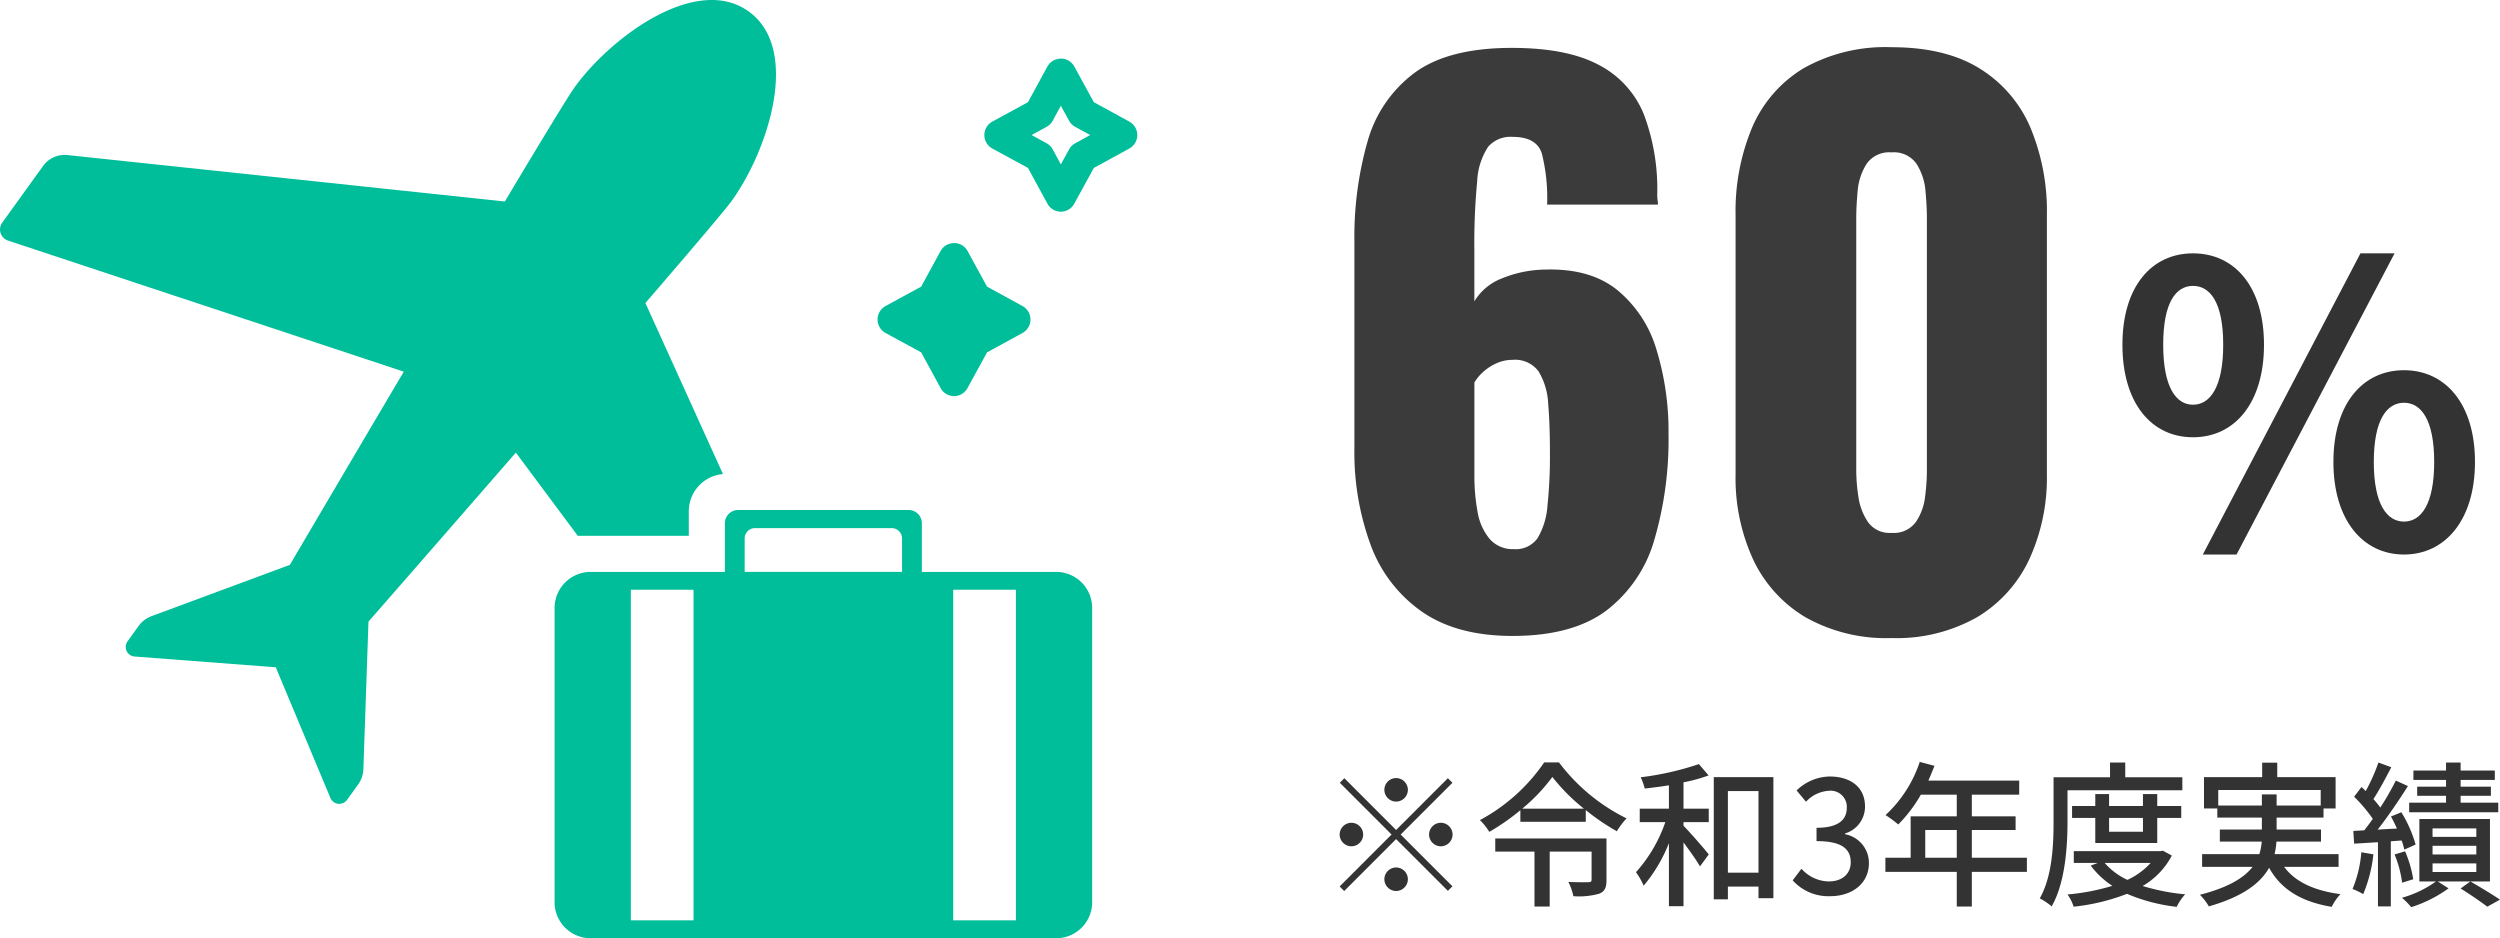 <svg xmlns="http://www.w3.org/2000/svg" xmlns:xlink="http://www.w3.org/1999/xlink" width="318.74" height="119.617" viewBox="0 0 318.74 119.617"><defs><clipPath id="a"><rect width="139.245" height="119.617" fill="#00be99"/></clipPath></defs><g transform="translate(-543 -2089)"><g transform="translate(-816.908 -2871.127)"><g transform="translate(1359.908 4960.127)"><g clip-path="url(#a)"><path d="M95.467,1.469C88.8-3.349,77.91,4.683,73.252,11.14c-.818,1.134-4.337,6.94-8.885,14.549L8.6,19.769a3.381,3.381,0,0,0-3.1,1.385L.284,28.385a1.494,1.494,0,0,0,.774,2.3l50.424,16.7C43.756,60.451,36.957,72.016,36.957,72.016l-17.63,6.536a3.582,3.582,0,0,0-1.658,1.261l-1.41,1.955a1.223,1.223,0,0,0,.9,1.935l18,1.373,6.968,16.662a1.222,1.222,0,0,0,2.118.243l1.41-1.954a3.579,3.579,0,0,0,.675-1.971l.649-18.8s8.83-10.1,18.79-21.551l7.9,10.616c.036,0,.071-.005.107-.005H87.82V65.174a4.756,4.756,0,0,1,4.355-4.733L82.286,38.633c5.786-6.715,10.184-11.885,11-13.019,4.658-6.457,8.848-19.327,2.179-24.145" transform="translate(0 0)" fill="#00be99"/><path d="M156.168,92.644h-17.12V86.436a1.683,1.683,0,0,0-1.682-1.684H115.618a1.684,1.684,0,0,0-1.683,1.684v6.208H96.815a4.6,4.6,0,0,0-4.593,4.6v37.507a4.6,4.6,0,0,0,4.593,4.6h59.353a4.594,4.594,0,0,0,4.593-4.6V97.24a4.594,4.594,0,0,0-4.593-4.6m-46.23,44.43h-7.994V94.914h7.994Zm26.588-44.43H116.457V88.382a1.323,1.323,0,0,1,1.323-1.323H135.2a1.323,1.323,0,0,1,1.323,1.323Zm14.513,44.43h-7.994V94.914h7.994Z" transform="translate(-21.515 -19.727)" fill="#00be99"/></g></g><path d="M10.227,291.187a1.945,1.945,0,0,0-1.659,1l-2.477,4.549-4.549,2.477a1.958,1.958,0,0,0,0,3.429l4.549,2.477,2.477,4.549a1.943,1.943,0,0,0,3.428,0l2.492-4.549,4.527-2.477a1.957,1.957,0,0,0,0-3.428l-4.527-2.477L12,292.19a1.945,1.945,0,0,0-1.769-1.01Zm.052,6,1.054,1.917a1.95,1.95,0,0,0,.774.774l1.917,1.047-1.917,1.054a1.95,1.95,0,0,0-.774.774l-1.054,1.917-1.032-1.917a1.95,1.95,0,0,0-.774-.774l-1.917-1.054,1.917-1.047a1.949,1.949,0,0,0,.774-.781Z" transform="translate(1484.88 4676.419)" fill="#00be99"/><path d="M10.227,291.187a1.945,1.945,0,0,0-1.659,1l-2.477,4.549-4.549,2.477a1.958,1.958,0,0,0,0,3.429l4.549,2.477,2.477,4.549a1.943,1.943,0,0,0,3.428,0l2.492-4.549,4.527-2.477a1.957,1.957,0,0,0,0-3.428l-4.527-2.477L12,292.19a1.945,1.945,0,0,0-1.769-1.01Z" transform="translate(1471.264 4699.935)" fill="#00be99"/></g><path d="M10.6-14.25c5.3,0,9.05-4.35,9.05-11.8,0-7.4-3.75-11.65-9.05-11.65s-9,4.25-9,11.65C1.6-18.6,5.3-14.25,10.6-14.25Zm0-4.15c-2.15,0-3.8-2.2-3.8-7.65s1.65-7.5,3.8-7.5,3.85,2.05,3.85,7.5S12.75-18.4,10.6-18.4ZM11.85.7h4.3L36.3-37.7H31.95ZM37.5.7c5.25,0,9.05-4.4,9.05-11.8,0-7.45-3.8-11.7-9.05-11.7s-9,4.25-9,11.7C28.5-3.7,32.25.7,37.5.7Zm0-4.2c-2.15,0-3.85-2.15-3.85-7.6s1.7-7.55,3.85-7.55,3.85,2.1,3.85,7.55S39.65-3.5,37.5-3.5Z" transform="translate(812 2159)" fill="#333"/><path d="M24.84,1.08q-7.11,0-11.565-3.105A17.874,17.874,0,0,1,6.75-10.53,34.273,34.273,0,0,1,4.68-22.86V-49.23A44.393,44.393,0,0,1,6.345-61.92,16.382,16.382,0,0,1,12.33-70.7q4.32-3.195,12.42-3.195,7.02,0,11.07,2.16a12.277,12.277,0,0,1,5.76,6.3,26.965,26.965,0,0,1,1.71,10.26,4.778,4.778,0,0,0,.045.675,4.154,4.154,0,0,1,.045.585H29.25a23.152,23.152,0,0,0-.675-6.525Q27.9-62.55,24.84-62.55a3.784,3.784,0,0,0-3.105,1.26,8.712,8.712,0,0,0-1.4,4.41,82.611,82.611,0,0,0-.36,8.82v6.48a7.034,7.034,0,0,1,3.51-2.925,15.033,15.033,0,0,1,5.49-1.125q5.76-.18,9.225,2.61a15.491,15.491,0,0,1,4.995,7.6A35.415,35.415,0,0,1,44.73-24.66a45.516,45.516,0,0,1-1.8,13.455A17.343,17.343,0,0,1,36.81-2.16Q32.49,1.08,24.84,1.08Zm.18-11.07a3.38,3.38,0,0,0,3.015-1.4,9.378,9.378,0,0,0,1.26-4.14,61.173,61.173,0,0,0,.315-6.8q0-3.6-.225-6.21a8.707,8.707,0,0,0-1.215-4.095,3.7,3.7,0,0,0-3.33-1.485,4.947,4.947,0,0,0-2.07.45,6.266,6.266,0,0,0-1.71,1.125,5.766,5.766,0,0,0-1.08,1.305v11.88a24.89,24.89,0,0,0,.4,4.59,7.241,7.241,0,0,0,1.53,3.465A3.883,3.883,0,0,0,25.02-9.99ZM73.17,1.35A20.961,20.961,0,0,1,62.19-1.305,16.948,16.948,0,0,1,55.53-8.64a24.864,24.864,0,0,1-2.25-10.89V-52.56a27.654,27.654,0,0,1,2.115-11.2A16.265,16.265,0,0,1,61.92-71.28a21.249,21.249,0,0,1,11.25-2.7q6.84,0,11.205,2.7a16.343,16.343,0,0,1,6.48,7.515,27.654,27.654,0,0,1,2.115,11.2v33.03A24.939,24.939,0,0,1,90.72-8.685a16.9,16.9,0,0,1-6.66,7.38A20.773,20.773,0,0,1,73.17,1.35Zm0-13.41a3.476,3.476,0,0,0,3.105-1.4,7.247,7.247,0,0,0,1.17-3.24,26.9,26.9,0,0,0,.225-3.195V-52.2q0-1.53-.18-3.465a7.576,7.576,0,0,0-1.125-3.42,3.492,3.492,0,0,0-3.2-1.485,3.492,3.492,0,0,0-3.195,1.485,7.576,7.576,0,0,0-1.125,3.42q-.18,1.935-.18,3.465v32.31a22.492,22.492,0,0,0,.27,3.195,7.672,7.672,0,0,0,1.215,3.24A3.38,3.38,0,0,0,73.17-12.06Z" transform="translate(711 2169)" fill="#333" opacity="0.96"/><path d="M11.5-13.3A1.511,1.511,0,0,0,10-14.8a1.511,1.511,0,0,0-1.5,1.5A1.511,1.511,0,0,0,10-11.8,1.511,1.511,0,0,0,11.5-13.3ZM3.4-14.78l-.58.58,6.6,6.6L2.8-.98l.58.58L10-7.02l6.6,6.6L17.18-1l-6.6-6.6,6.6-6.6-.58-.58L10-8.18ZM4.3-9.1A1.511,1.511,0,0,0,2.8-7.6,1.511,1.511,0,0,0,4.3-6.1,1.511,1.511,0,0,0,5.8-7.6,1.511,1.511,0,0,0,4.3-9.1Zm11.4,3a1.511,1.511,0,0,0,1.5-1.5,1.511,1.511,0,0,0-1.5-1.5,1.511,1.511,0,0,0-1.5,1.5A1.511,1.511,0,0,0,15.7-6.1ZM8.5-1.9A1.511,1.511,0,0,0,10-.4a1.511,1.511,0,0,0,1.5-1.5A1.511,1.511,0,0,0,10-3.4,1.511,1.511,0,0,0,8.5-1.9ZM36.82-7.1H22.64v1.68h5v7h1.94v-7h5.34v3.58c0,.24-.1.3-.42.32-.28,0-1.46.02-2.54-.04A7.586,7.586,0,0,1,32.6.26a9.4,9.4,0,0,0,3.3-.32c.72-.3.92-.8.92-1.74ZM26.08-10.9a22.911,22.911,0,0,0,3.84-4.04,24.623,24.623,0,0,0,4.02,4.04Zm2.8-5.9a23.194,23.194,0,0,1-8.2,7.36,7.454,7.454,0,0,1,1.2,1.5,28.607,28.607,0,0,0,3.96-2.76v1.48h8.34v-1.5a27.811,27.811,0,0,0,3.96,2.7,9.814,9.814,0,0,1,1.24-1.64,24.158,24.158,0,0,1-8.62-7.14Zm17.76,2.54a19,19,0,0,0,3.2-.88L48.6-16.58a37.207,37.207,0,0,1-7.42,1.68,7.38,7.38,0,0,1,.52,1.44c.98-.12,2.04-.24,3.08-.42v2.98H41.06v1.72h3.26A18.56,18.56,0,0,1,40.58-2.8a9.26,9.26,0,0,1,.98,1.72A19.514,19.514,0,0,0,44.78-6.5V1.54h1.86V-6.6c.78,1.06,1.7,2.34,2.1,3.06l1.12-1.52c-.46-.6-2.44-2.88-3.22-3.66v-.46h3.22V-10.9H46.64ZM52.3-2.74v-10.4h3.9v10.4ZM50.5-14.92V.66h1.8V-.96h3.9V.52h1.9V-14.92ZM65.36.26c2.7,0,4.92-1.56,4.92-4.22a3.727,3.727,0,0,0-3.04-3.68v-.1a3.558,3.558,0,0,0,2.54-3.46c0-2.44-1.86-3.8-4.5-3.8a6.2,6.2,0,0,0-4.22,1.78l1.2,1.44a4.311,4.311,0,0,1,2.94-1.4,2.06,2.06,0,0,1,2.26,2.14c0,1.48-.96,2.58-3.86,2.58v1.7c3.32,0,4.36,1.06,4.36,2.7,0,1.52-1.14,2.44-2.8,2.44a4.757,4.757,0,0,1-3.48-1.62L60.56-1.76A6.11,6.11,0,0,0,65.36.26Zm12.1-4.9V-8.18h4.02v3.54Zm12.96,0H83.4V-8.18h5.58V-9.92H83.4v-2.76h6.04v-1.8H77.86c.26-.6.54-1.26.78-1.88l-1.88-.5a16.182,16.182,0,0,1-4.36,6.78,14.791,14.791,0,0,1,1.62,1.2,18.2,18.2,0,0,0,2.88-3.8h4.58v2.76H75.6v5.28H72.38v1.8h9.1V1.58H83.4V-2.84h7.02Zm5.18-8.6h14.64V-14.9h-7.28v-1.88h-1.94v1.88h-7.2v5.64c0,2.9-.14,6.96-1.76,9.8a8.418,8.418,0,0,1,1.52,1.02C95.32-1.48,95.6-6.12,95.6-9.26Zm9.62,3.52v1.76H100.9V-9.72Zm1.82,3.2v-3.2h3.06v-1.52h-3.06v-1.52h-1.82v1.52H100.9v-1.52H99.14v1.52H96.18v1.52h2.96v3.2Zm-.84,2.54a9.218,9.218,0,0,1-2.96,2.16,8.6,8.6,0,0,1-2.9-2.16Zm1.56-1.56-.34.06H96.4v1.5h3.06l-.9.34a10.647,10.647,0,0,0,2.76,2.58A27.885,27.885,0,0,1,95.6.04a5.7,5.7,0,0,1,.78,1.56,26.255,26.255,0,0,0,6.8-1.64,22.634,22.634,0,0,0,6.34,1.66A6.623,6.623,0,0,1,110.6.02a26.3,26.3,0,0,1-5.42-1.06,9.646,9.646,0,0,0,3.72-3.88Zm7.06-5.76v-1.98h13.06v1.98h-5.62v-1.42h-1.88v1.42Zm15.34,7.82V-5.1H122a10.645,10.645,0,0,0,.24-1.6h5.68V-8.24h-5.66V-9.76h5.98v-1.16h1.54v-4h-7.44v-1.84h-1.92v1.84H113v4h1.7v1.16h5.68v1.52h-5.36V-6.7h5.34a7.511,7.511,0,0,1-.3,1.6h-7.3v1.62h6.44c-1.06,1.36-3.04,2.62-6.72,3.56a7.355,7.355,0,0,1,1.14,1.48c4.4-1.26,6.6-3,7.68-4.92,1.54,2.76,4.08,4.32,7.98,4.98A6.674,6.674,0,0,1,130.4,0c-3.36-.44-5.78-1.58-7.18-3.48Zm20.36-8.18h-4.8v-.88h3.86V-13.7h-3.86v-.86h4.36v-1.2h-4.36v-1.02h-1.86v1.02H139.7v1.2h4.16v.86h-3.68v1.16h3.68v.88h-4.7v1.22h11.36ZM133.06-5.34a15.312,15.312,0,0,1-1.12,4.68A9.513,9.513,0,0,1,133.3,0a18.238,18.238,0,0,0,1.3-5.08Zm5.14-1.5a8.951,8.951,0,0,1,.34,1.16l1.44-.64a16.069,16.069,0,0,0-1.82-4.12l-1.32.54c.26.48.52,1,.76,1.54-.84.04-1.68.08-2.46.14,1.3-1.66,2.74-3.78,3.86-5.56l-1.54-.7a36.022,36.022,0,0,1-1.98,3.44,12.36,12.36,0,0,0-.88-1.08c.72-1.1,1.58-2.7,2.28-4.06l-1.64-.6a23.938,23.938,0,0,1-1.62,3.64c-.18-.18-.36-.36-.54-.52l-.94,1.24a19.153,19.153,0,0,1,2.38,2.82c-.36.52-.74,1.02-1.08,1.46l-1.4.08.1,1.62c.9-.04,1.94-.12,3.04-.18V1.56h1.64v-8.3Zm1.48,4.94a15.265,15.265,0,0,0-1.04-3.56l-1.34.4a14.221,14.221,0,0,1,.96,3.6Zm8.04-5.4h-5.58V-8.38h5.58Zm0,2.24h-5.58v-1.1h5.58Zm0,2.24h-5.58v-1.1h5.58Zm1.74-6.76h-9v7.96h2.12A13.7,13.7,0,0,1,138.24.46a9.518,9.518,0,0,1,1.18,1.2,16.632,16.632,0,0,0,4.76-2.4l-1.38-.88h6.66ZM145.72-.72c1.22.76,2.62,1.72,3.4,2.32l1.62-.9c-.92-.62-2.46-1.56-3.78-2.32Z" transform="translate(711 2203)" fill="#333"/></g></svg>